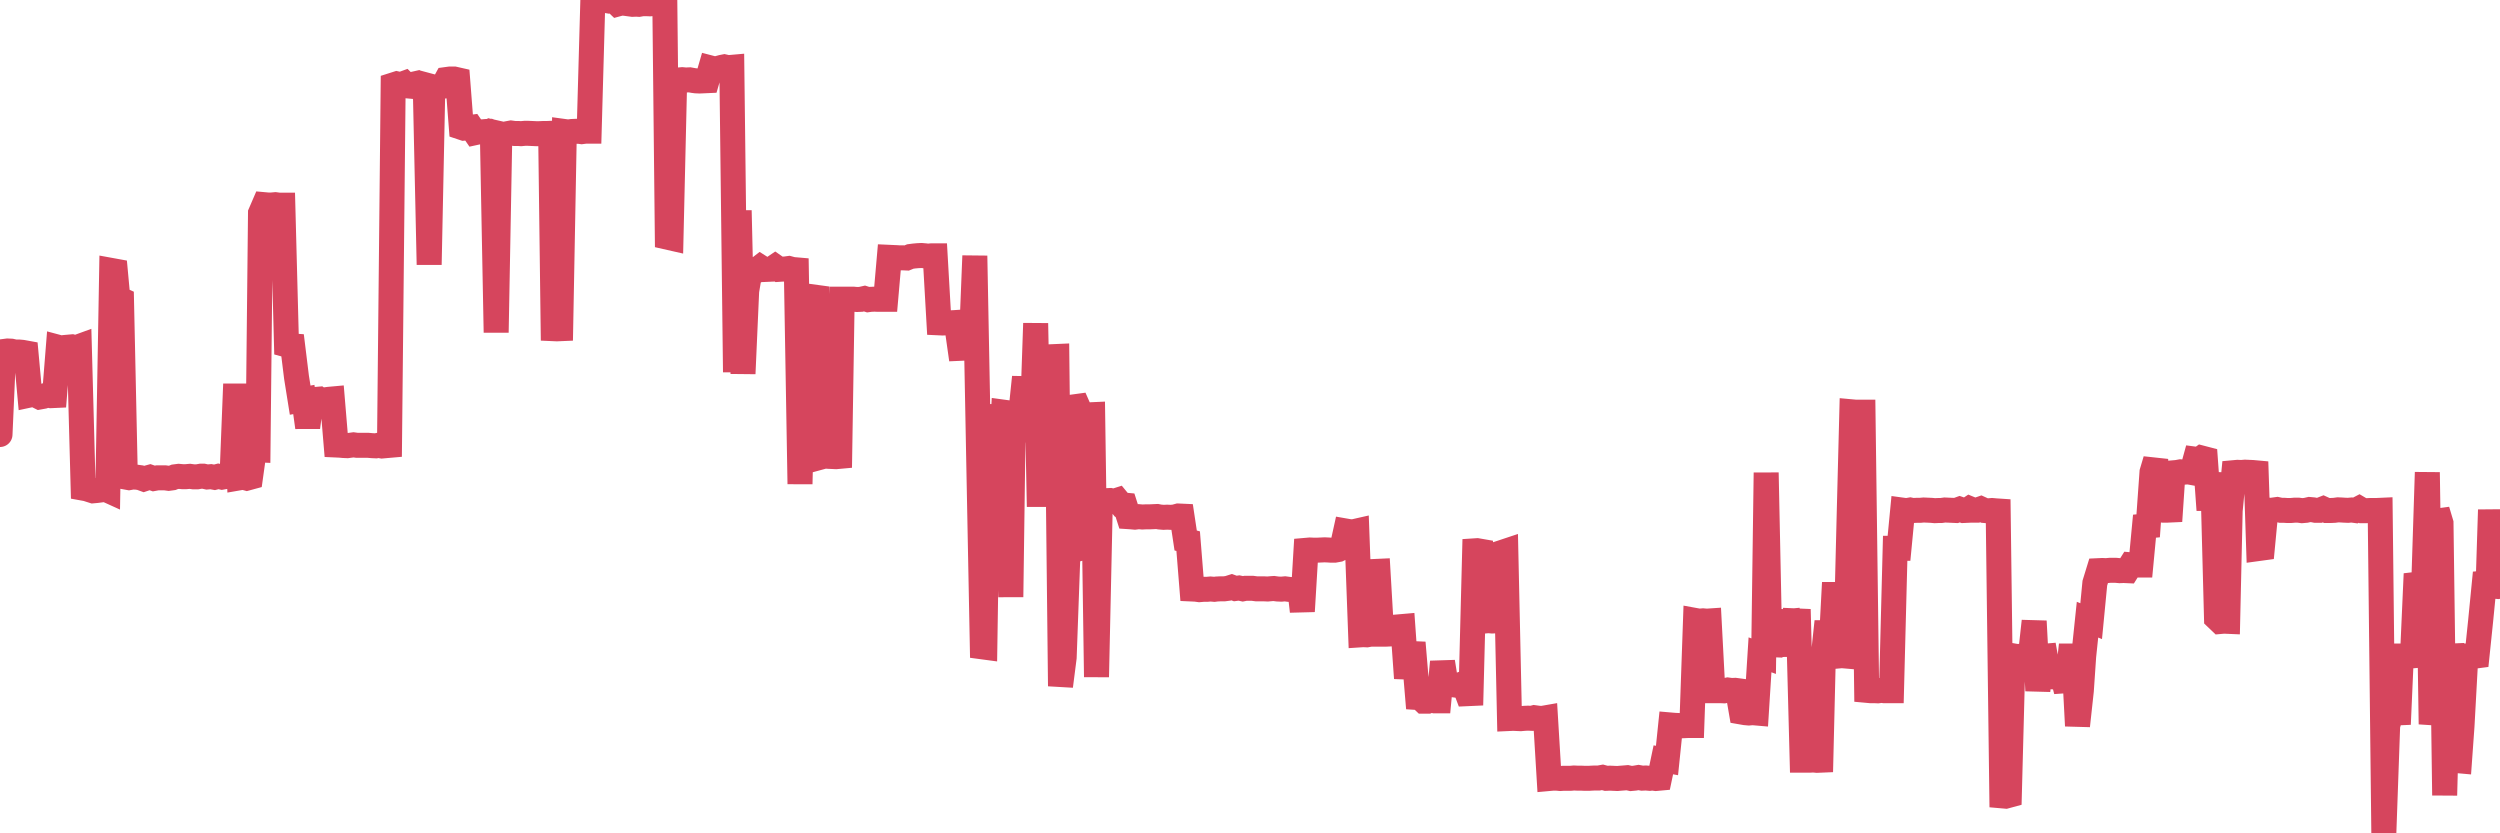 <?xml version="1.0"?><svg width="150px" height="50px" xmlns="http://www.w3.org/2000/svg" xmlns:xlink="http://www.w3.org/1999/xlink"> <polyline fill="none" stroke="#d6455d" stroke-width="1.5px" stroke-linecap="round" stroke-miterlimit="5" points="0.00,26.07 0.22,21.09 0.45,21.06 0.67,21.07 0.89,21.12 1.12,21.12 1.34,21.14 1.56,21.18 1.79,23.70 1.93,23.67 2.16,23.71 2.38,23.82 2.60,23.78 2.83,23.70 3.05,23.74 3.27,23.73 3.50,20.84 3.65,20.88 3.87,20.85 4.09,20.83 4.32,20.81 4.54,20.87 4.76,20.79 4.99,29.29 5.21,29.33 5.36,29.38 5.58,29.45 5.80,29.43 6.03,29.40 6.25,29.32 6.47,29.42 6.70,16.23 6.92,16.27 7.07,17.89 7.29,17.99 7.52,28.62 7.74,28.66 7.96,28.62 8.19,28.63 8.41,28.66 8.63,28.74 8.78,28.69 9.00,28.63 9.23,28.71 9.45,28.67 9.67,28.67 9.90,28.67 10.12,28.70 10.34,28.67 10.49,28.61 10.72,28.58 10.94,28.60 11.16,28.60 11.39,28.58 11.61,28.61 11.83,28.61 12.06,28.57 12.20,28.57 12.43,28.62 12.65,28.60 12.87,28.64 13.10,28.58 13.32,28.63 13.54,28.59 13.77,28.59 13.92,28.60 14.14,23.04 14.36,28.67 14.59,28.63 14.81,28.69 15.03,28.63 15.26,26.98 15.48,26.99 15.63,12.79 15.85,12.28 16.07,12.30 16.30,12.30 16.52,12.28 16.74,12.31 16.97,12.31 17.19,20.69 17.41,20.75 17.56,20.76 17.79,22.63 18.01,24.01 18.23,23.97 18.46,25.64 18.68,23.98 18.90,23.97 19.13,23.95 19.27,24.05 19.50,23.99 19.72,23.96 19.94,23.94 20.17,26.70 20.39,26.71 20.61,26.73 20.84,26.74 20.99,26.72 21.21,26.69 21.43,26.72 21.66,26.72 21.88,26.72 22.10,26.72 22.33,26.74 22.55,26.75 22.70,26.72 22.92,26.76 23.14,26.74 23.37,26.72 23.59,5.10 23.81,5.03 24.04,5.08 24.26,5.00 24.41,5.15 24.63,5.17 24.86,5.04 25.08,4.99 25.30,5.09 25.53,5.85 25.75,15.88 25.97,5.21 26.12,5.25 26.34,5.19 26.57,5.17 26.79,4.77 27.01,4.74 27.24,4.74 27.46,4.79 27.68,7.64 27.83,7.69 28.06,7.67 28.28,7.64 28.50,7.96 28.73,7.91 28.95,7.91 29.17,7.89 29.40,7.88 29.54,7.93 29.77,19.95 29.99,8.02 30.21,8.07 30.44,8.02 30.66,7.98 30.88,8.01 31.11,8.01 31.26,8.02 31.48,8.00 31.70,8.00 31.93,8.01 32.15,8.02 32.37,8.02 32.60,8.01 32.82,8.01 33.04,8.00 33.19,19.72 33.41,19.73 33.64,19.72 33.86,7.89 34.08,7.92 34.31,7.89 34.53,7.88 34.75,7.88 34.90,7.90 35.13,7.87 35.35,7.87 35.57,0.05 35.80,0.05 36.02,0.04 36.24,0.01 36.47,0.05 36.61,0.00 36.84,0.03 37.06,0.24 37.28,0.18 37.51,0.20 37.73,0.23 37.95,0.26 38.18,0.25 38.33,0.26 38.55,0.22 38.77,0.22 39.00,0.23 39.22,0.21 39.44,0.19 39.67,0.17 39.89,0.21 40.04,14.23 40.26,14.28 40.48,4.81 40.71,4.80 40.93,4.78 41.15,4.80 41.38,4.79 41.60,4.83 41.75,4.85 41.97,4.86 42.20,4.85 42.42,4.84 42.64,4.08 42.87,4.14 43.09,4.10 43.31,4.04 43.46,4.01 43.68,4.06 43.91,4.04 44.13,22.33 44.35,12.63 44.58,22.42 44.80,17.46 45.02,16.16 45.17,16.20 45.40,16.20 45.62,16.03 45.84,16.17 46.07,16.16 46.29,16.15 46.51,16.00 46.74,16.16 46.88,16.15 47.11,16.14 47.33,16.11 47.55,16.17 47.78,16.19 48.00,29.04 48.22,19.67 48.45,19.66 48.67,19.67 48.82,17.82 49.04,17.85 49.27,27.42 49.49,27.36 49.71,27.38 49.94,27.39 50.16,27.40 50.38,27.38 50.53,17.95 50.75,17.95 50.98,17.95 51.20,17.95 51.42,17.97 51.65,17.96 51.87,17.91 52.09,17.98 52.24,17.96 52.47,17.95 52.69,17.96 52.91,17.96 53.14,17.96 53.36,15.44 53.58,15.45 53.81,15.46 53.95,15.47 54.18,15.47 54.40,15.48 54.62,15.39 54.85,15.36 55.07,15.34 55.29,15.33 55.52,15.35 55.67,15.37 55.89,15.35 56.11,15.35 56.34,19.37 56.56,19.38 56.78,19.37 57.01,19.37 57.23,19.36 57.38,19.35 57.60,20.90 57.82,20.89 58.05,20.84 58.27,20.85 58.49,15.35 58.72,27.45 58.94,38.81 59.09,38.83 59.31,24.27 59.54,28.97 59.76,28.96 59.98,29.02 60.21,24.73 60.43,24.76 60.65,35.82 60.80,24.77 61.02,24.76 61.25,24.75 61.47,22.63 61.69,25.81 61.92,25.82 62.14,19.40 62.36,30.40 62.51,22.64 62.74,22.66 62.96,22.67 63.18,21.40 63.41,21.39 63.63,41.17 63.85,39.45 64.08,33.11 64.22,33.07 64.45,24.41 64.67,24.38 64.89,24.88 65.12,24.88 65.34,24.89 65.56,24.88 65.79,40.62 66.01,30.57 66.16,30.04 66.38,30.04 66.61,30.03 66.83,30.08 67.05,30.01 67.28,30.29 67.50,30.31 67.72,31.00 67.87,31.01 68.09,31.03 68.32,31.00 68.54,31.02 68.76,31.01 68.99,31.01 69.21,31.00 69.43,30.99 69.58,31.02 69.81,31.04 70.03,31.03 70.25,31.04 70.48,31.02 70.70,30.96 70.92,30.97 71.14,32.43 71.29,32.47 71.52,35.34 71.74,35.35 71.96,35.38 72.19,35.36 72.41,35.36 72.63,35.34 72.86,35.36 73.01,35.34 73.23,35.33 73.45,35.33 73.68,35.30 73.90,35.23 74.12,35.31 74.34,35.28 74.57,35.33 74.72,35.30 74.94,35.30 75.16,35.30 75.39,35.33 75.61,35.33 75.83,35.33 76.06,35.34 76.28,35.32 76.43,35.31 76.65,35.34 76.88,35.35 77.10,35.33 77.32,35.36 77.54,35.38 77.77,35.37 77.99,35.36 78.14,36.68 78.36,33.02 78.59,33.00 78.81,33.01 79.03,33.01 79.26,33.00 79.48,32.99 79.70,33.00 79.85,33.01 80.08,33.01 80.30,32.97 80.52,32.86 80.74,31.86 80.97,31.90 81.19,31.91 81.41,31.86 81.64,38.09 81.79,38.08 82.01,38.09 82.23,38.05 82.46,34.29 82.68,34.28 82.90,38.05 83.13,38.05 83.35,38.04 83.50,38.03 83.72,38.04 83.94,37.61 84.17,37.59 84.39,40.69 84.61,39.21 84.84,39.22 85.06,41.85 85.21,41.86 85.43,42.07 85.66,42.07 85.88,41.98 86.10,42.05 86.33,42.05 86.55,39.71 86.77,41.09 86.92,41.07 87.14,41.08 87.37,41.11 87.59,41.09 87.81,41.01 88.04,41.62 88.26,41.61 88.48,33.05 88.63,33.04 88.86,33.08 89.08,37.26 89.30,37.24 89.53,37.26 89.75,37.25 89.97,35.85 90.20,33.12 90.35,33.07 90.57,43.11 90.79,43.10 91.01,43.11 91.24,43.12 91.46,43.10 91.68,43.09 91.91,43.10 92.06,43.06 92.28,43.09 92.50,43.11 92.73,43.07 92.95,46.71 93.17,46.69 93.40,46.69 93.62,46.71 93.77,46.70 93.99,46.70 94.21,46.70 94.44,46.68 94.66,46.69 94.88,46.69 95.11,46.70 95.33,46.70 95.48,46.69 95.70,46.68 95.93,46.68 96.15,46.64 96.37,46.70 96.60,46.69 96.82,46.70 97.04,46.71 97.27,46.69 97.41,46.68 97.64,46.66 97.86,46.71 98.08,46.69 98.31,46.65 98.53,46.69 98.75,46.68 98.98,46.70 99.13,46.68 99.35,46.71 99.57,46.69 99.80,45.59 100.02,45.63 100.24,43.50 100.47,43.52 100.69,43.53 100.84,43.55 101.06,43.54 101.28,43.53 101.51,43.53 101.73,37.23 101.95,37.27 102.18,37.25 102.40,37.27 102.55,37.26 102.77,41.44 103.00,41.44 103.22,41.44 103.44,41.45 103.67,41.40 103.89,41.43 104.11,41.42 104.26,41.44 104.48,42.72 104.71,42.76 104.93,42.78 105.15,42.76 105.38,42.78 105.60,39.29 105.82,39.37 105.97,28.36 106.20,39.38 106.42,37.27 106.64,37.28 106.87,37.29 107.09,37.30 107.31,37.28 107.54,39.34 107.68,37.25 107.91,37.26 108.13,45.61 108.35,45.61 108.58,45.61 108.80,45.60 109.02,45.62 109.25,45.61 109.40,39.36 109.62,37.29 109.84,39.31 110.07,34.96 110.29,39.36 110.51,39.34 110.74,39.36 110.96,30.53 111.11,24.71 111.33,24.73 111.55,24.73 111.78,24.73 112.00,41.42 112.22,41.44 112.45,41.44 112.67,41.45 112.89,41.42 113.04,41.44 113.27,41.44 113.49,41.44 113.71,32.90 113.94,32.90 114.16,30.61 114.38,30.64 114.61,30.60 114.75,30.63 114.98,30.62 115.20,30.62 115.42,30.60 115.65,30.61 115.87,30.62 116.09,30.64 116.32,30.63 116.47,30.63 116.69,30.60 116.91,30.61 117.14,30.62 117.36,30.63 117.58,30.55 117.81,30.63 118.03,30.62 118.18,30.52 118.40,30.61 118.62,30.61 118.85,30.53 119.07,30.63 119.29,30.65 119.52,30.63 119.74,30.65 119.89,30.66 120.11,47.75 120.34,47.77 120.56,47.71 120.78,39.35 121.01,39.39 121.23,39.38 121.45,39.37 121.60,39.39 121.82,39.36 122.05,37.27 122.27,41.44 122.49,39.39 122.72,39.37 122.94,40.60 123.16,40.61 123.31,40.62 123.54,40.60 123.76,40.60 123.98,41.46 124.21,39.36 124.43,39.36 124.65,43.55 124.88,41.44 125.02,39.38 125.25,37.18 125.47,37.27 125.69,34.99 125.92,34.24 126.14,34.23 126.36,34.24 126.59,34.22 126.74,34.22 126.96,34.22 127.18,34.24 127.41,34.23 127.63,34.24 127.85,33.89 128.08,33.91 128.30,33.90 128.45,33.90 128.67,31.57 128.89,31.55 129.12,28.33 129.34,27.59 129.56,30.58 129.79,30.61 130.01,30.61 130.23,30.60 130.38,28.37 130.61,28.35 130.83,28.31 131.05,28.33 131.28,28.31 131.50,28.35 131.72,27.55 131.95,27.58 132.09,27.48 132.32,27.54 132.54,30.60 132.76,28.36 132.99,37.08 133.21,37.29 133.43,37.27 133.66,37.28 133.81,30.64 134.03,28.36 134.25,28.34 134.48,28.35 134.70,28.33 134.92,28.34 135.15,28.35 135.37,28.37 135.52,32.91 135.74,32.88 135.96,30.58 136.19,30.63 136.41,30.60 136.63,30.57 136.86,30.62 137.08,30.62 137.23,30.63 137.45,30.63 137.68,30.61 137.90,30.61 138.12,30.64 138.35,30.62 138.57,30.57 138.79,30.59 138.94,30.62 139.16,30.62 139.39,30.53 139.61,30.63 139.83,30.63 140.06,30.62 140.28,30.59 140.50,30.60 140.65,30.61 140.88,30.62 141.10,30.60 141.32,30.63 141.55,30.51 141.77,30.64 141.99,30.64 142.22,30.63 142.36,30.63 142.59,30.63 142.81,30.62 143.03,50.00 143.26,43.53 143.48,42.78 143.70,42.78 143.93,42.77 144.08,39.36 144.30,39.36 144.52,39.37 144.75,39.35 144.97,34.43 145.19,35.20 145.42,35.20 145.64,28.34 145.86,42.76 146.01,42.77 146.23,30.62 146.46,31.39 146.68,47.72 146.90,39.37 147.13,39.36 147.35,45.63 147.57,45.65 147.72,43.56 147.95,39.36 148.17,39.35 148.39,39.38 148.62,39.35 148.84,37.23 149.06,34.99 149.29,34.97 149.43,30.59 149.66,35.17 149.88,35.19 150.00,35.17 "/></svg>